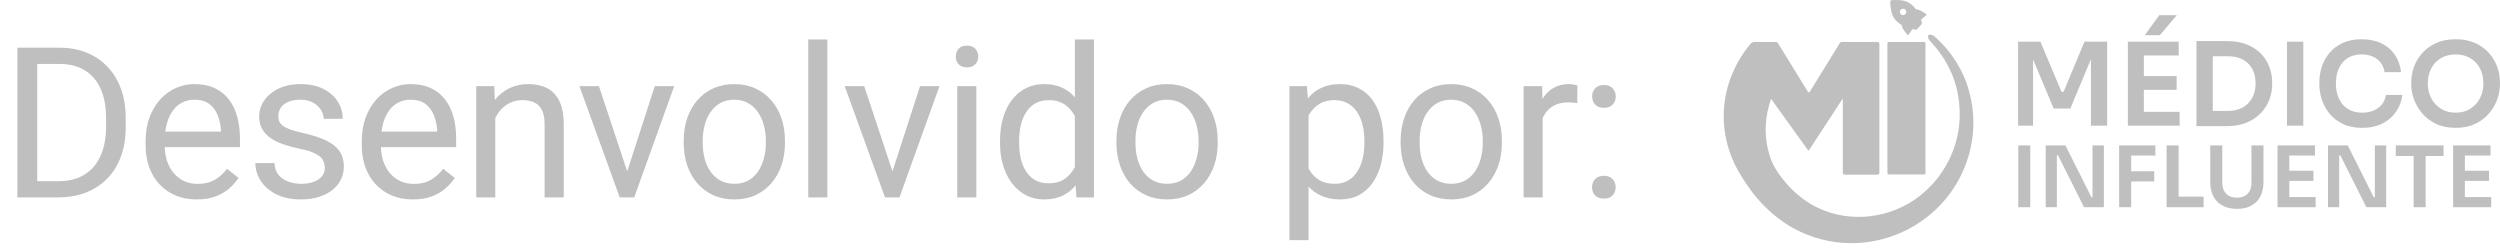 <?xml version="1.0" encoding="UTF-8"?>
<svg xmlns="http://www.w3.org/2000/svg" width="190" height="19" viewBox="0 0 190 19" fill="none">
  <path d="M4.398 15H2.023L2.039 13.773H4.398C5.211 13.773 5.888 13.604 6.43 13.266C6.971 12.922 7.378 12.443 7.648 11.828C7.924 11.208 8.062 10.484 8.062 9.656V8.961C8.062 8.31 7.984 7.732 7.828 7.227C7.672 6.716 7.443 6.286 7.141 5.938C6.839 5.583 6.469 5.315 6.031 5.133C5.599 4.951 5.102 4.859 4.539 4.859H1.977V3.625H4.539C5.284 3.625 5.964 3.75 6.578 4C7.193 4.245 7.721 4.602 8.164 5.07C8.612 5.534 8.956 6.096 9.195 6.758C9.435 7.414 9.555 8.154 9.555 8.977V9.656C9.555 10.479 9.435 11.221 9.195 11.883C8.956 12.539 8.609 13.099 8.156 13.562C7.708 14.026 7.167 14.383 6.531 14.633C5.901 14.878 5.19 15 4.398 15ZM2.828 3.625V15H1.32V3.625H2.828ZM14.949 15.156C14.361 15.156 13.827 15.057 13.348 14.859C12.874 14.656 12.465 14.372 12.121 14.008C11.783 13.643 11.522 13.211 11.34 12.711C11.158 12.211 11.067 11.664 11.067 11.07V10.742C11.067 10.055 11.168 9.443 11.371 8.906C11.574 8.365 11.85 7.906 12.199 7.531C12.548 7.156 12.944 6.872 13.387 6.68C13.83 6.487 14.288 6.391 14.762 6.391C15.366 6.391 15.887 6.495 16.324 6.703C16.767 6.911 17.129 7.203 17.41 7.578C17.692 7.948 17.9 8.385 18.035 8.891C18.171 9.391 18.238 9.938 18.238 10.531V11.18H11.926V10H16.793V9.891C16.772 9.516 16.694 9.151 16.559 8.797C16.428 8.443 16.22 8.151 15.934 7.922C15.647 7.693 15.257 7.578 14.762 7.578C14.434 7.578 14.132 7.648 13.856 7.789C13.58 7.924 13.343 8.128 13.145 8.398C12.947 8.669 12.793 9 12.684 9.391C12.574 9.781 12.52 10.232 12.52 10.742V11.07C12.52 11.471 12.574 11.849 12.684 12.203C12.798 12.552 12.962 12.859 13.176 13.125C13.395 13.391 13.658 13.599 13.965 13.75C14.277 13.901 14.632 13.977 15.027 13.977C15.538 13.977 15.97 13.872 16.324 13.664C16.678 13.456 16.988 13.177 17.254 12.828L18.129 13.523C17.947 13.8 17.715 14.062 17.434 14.312C17.152 14.562 16.806 14.766 16.395 14.922C15.988 15.078 15.507 15.156 14.949 15.156ZM24.688 12.758C24.688 12.55 24.641 12.357 24.547 12.18C24.459 11.997 24.274 11.833 23.992 11.688C23.716 11.537 23.3 11.406 22.742 11.297C22.274 11.198 21.849 11.081 21.469 10.945C21.094 10.81 20.774 10.646 20.508 10.453C20.248 10.26 20.047 10.034 19.907 9.773C19.766 9.513 19.696 9.208 19.696 8.859C19.696 8.526 19.768 8.211 19.914 7.914C20.065 7.617 20.276 7.354 20.547 7.125C20.823 6.896 21.154 6.716 21.539 6.586C21.925 6.456 22.355 6.391 22.828 6.391C23.506 6.391 24.084 6.51 24.563 6.75C25.042 6.99 25.409 7.31 25.664 7.711C25.92 8.107 26.047 8.547 26.047 9.031H24.602C24.602 8.797 24.532 8.57 24.391 8.352C24.256 8.128 24.055 7.943 23.789 7.797C23.529 7.651 23.209 7.578 22.828 7.578C22.427 7.578 22.102 7.641 21.852 7.766C21.607 7.885 21.427 8.039 21.313 8.227C21.203 8.414 21.149 8.612 21.149 8.82C21.149 8.977 21.175 9.117 21.227 9.242C21.284 9.362 21.383 9.474 21.524 9.578C21.664 9.677 21.862 9.771 22.117 9.859C22.373 9.948 22.698 10.037 23.094 10.125C23.787 10.281 24.357 10.469 24.805 10.688C25.253 10.906 25.586 11.175 25.805 11.492C26.024 11.81 26.133 12.195 26.133 12.648C26.133 13.018 26.055 13.357 25.899 13.664C25.748 13.971 25.526 14.237 25.235 14.461C24.948 14.68 24.605 14.852 24.203 14.977C23.808 15.096 23.362 15.156 22.867 15.156C22.123 15.156 21.492 15.023 20.977 14.758C20.461 14.492 20.071 14.148 19.805 13.727C19.539 13.305 19.407 12.859 19.407 12.391H20.86C20.881 12.787 20.995 13.102 21.203 13.336C21.412 13.565 21.667 13.729 21.969 13.828C22.271 13.922 22.571 13.969 22.867 13.969C23.263 13.969 23.594 13.917 23.86 13.812C24.131 13.708 24.336 13.565 24.477 13.383C24.617 13.2 24.688 12.992 24.688 12.758ZM31.379 15.156C30.791 15.156 30.257 15.057 29.778 14.859C29.304 14.656 28.895 14.372 28.551 14.008C28.213 13.643 27.952 13.211 27.77 12.711C27.588 12.211 27.497 11.664 27.497 11.07V10.742C27.497 10.055 27.598 9.443 27.801 8.906C28.004 8.365 28.28 7.906 28.629 7.531C28.978 7.156 29.374 6.872 29.817 6.68C30.26 6.487 30.718 6.391 31.192 6.391C31.796 6.391 32.317 6.495 32.754 6.703C33.197 6.911 33.559 7.203 33.84 7.578C34.122 7.948 34.33 8.385 34.465 8.891C34.601 9.391 34.668 9.938 34.668 10.531V11.18H28.356V10H33.223V9.891C33.202 9.516 33.124 9.151 32.989 8.797C32.858 8.443 32.65 8.151 32.364 7.922C32.077 7.693 31.687 7.578 31.192 7.578C30.864 7.578 30.562 7.648 30.286 7.789C30.01 7.924 29.773 8.128 29.575 8.398C29.377 8.669 29.223 9 29.114 9.391C29.004 9.781 28.95 10.232 28.95 10.742V11.07C28.95 11.471 29.004 11.849 29.114 12.203C29.228 12.552 29.392 12.859 29.606 13.125C29.825 13.391 30.088 13.599 30.395 13.75C30.707 13.901 31.062 13.977 31.457 13.977C31.968 13.977 32.4 13.872 32.754 13.664C33.108 13.456 33.418 13.177 33.684 12.828L34.559 13.523C34.377 13.8 34.145 14.062 33.864 14.312C33.583 14.562 33.236 14.766 32.825 14.922C32.418 15.078 31.937 15.156 31.379 15.156ZM37.641 8.352V15H36.196V6.547H37.563L37.641 8.352ZM37.297 10.453L36.696 10.43C36.701 9.852 36.787 9.318 36.954 8.828C37.12 8.333 37.355 7.904 37.657 7.539C37.959 7.174 38.318 6.893 38.735 6.695C39.157 6.492 39.623 6.391 40.133 6.391C40.55 6.391 40.925 6.448 41.258 6.562C41.592 6.672 41.876 6.849 42.11 7.094C42.35 7.339 42.532 7.656 42.657 8.047C42.782 8.432 42.844 8.904 42.844 9.461V15H41.391V9.445C41.391 9.003 41.326 8.648 41.196 8.383C41.066 8.112 40.876 7.917 40.626 7.797C40.376 7.672 40.068 7.609 39.704 7.609C39.344 7.609 39.016 7.685 38.719 7.836C38.428 7.987 38.175 8.195 37.962 8.461C37.753 8.727 37.589 9.031 37.469 9.375C37.355 9.714 37.297 10.073 37.297 10.453ZM47.45 13.695L49.763 6.547H51.239L48.2 15H47.231L47.45 13.695ZM45.52 6.547L47.903 13.734L48.067 15H47.098L44.036 6.547H45.52ZM51.962 10.867V10.688C51.962 10.078 52.05 9.513 52.227 8.992C52.405 8.466 52.66 8.01 52.993 7.625C53.327 7.234 53.73 6.932 54.204 6.719C54.678 6.5 55.209 6.391 55.798 6.391C56.392 6.391 56.925 6.5 57.399 6.719C57.879 6.932 58.285 7.234 58.618 7.625C58.957 8.01 59.215 8.466 59.392 8.992C59.569 9.513 59.657 10.078 59.657 10.688V10.867C59.657 11.477 59.569 12.042 59.392 12.562C59.215 13.083 58.957 13.539 58.618 13.93C58.285 14.315 57.881 14.617 57.407 14.836C56.938 15.05 56.407 15.156 55.813 15.156C55.22 15.156 54.686 15.05 54.212 14.836C53.738 14.617 53.332 14.315 52.993 13.93C52.66 13.539 52.405 13.083 52.227 12.562C52.05 12.042 51.962 11.477 51.962 10.867ZM53.407 10.688V10.867C53.407 11.289 53.457 11.688 53.556 12.062C53.655 12.432 53.803 12.76 54.001 13.047C54.204 13.333 54.457 13.56 54.759 13.727C55.061 13.888 55.412 13.969 55.813 13.969C56.209 13.969 56.556 13.888 56.852 13.727C57.155 13.56 57.405 13.333 57.602 13.047C57.8 12.76 57.949 12.432 58.048 12.062C58.152 11.688 58.204 11.289 58.204 10.867V10.688C58.204 10.271 58.152 9.878 58.048 9.508C57.949 9.133 57.798 8.802 57.595 8.516C57.397 8.224 57.147 7.995 56.845 7.828C56.548 7.661 56.199 7.578 55.798 7.578C55.402 7.578 55.053 7.661 54.751 7.828C54.454 7.995 54.204 8.224 54.001 8.516C53.803 8.802 53.655 9.133 53.556 9.508C53.457 9.878 53.407 10.271 53.407 10.688ZM62.88 3V15H61.427V3H62.88ZM67.611 13.695L69.923 6.547H71.4L68.361 15H67.392L67.611 13.695ZM65.681 6.547L68.064 13.734L68.228 15H67.259L64.197 6.547H65.681ZM74.201 6.547V15H72.748V6.547H74.201ZM72.638 4.305C72.638 4.07 72.708 3.872 72.849 3.711C72.995 3.549 73.208 3.469 73.49 3.469C73.766 3.469 73.977 3.549 74.123 3.711C74.273 3.872 74.349 4.07 74.349 4.305C74.349 4.529 74.273 4.721 74.123 4.883C73.977 5.039 73.766 5.117 73.49 5.117C73.208 5.117 72.995 5.039 72.849 4.883C72.708 4.721 72.638 4.529 72.638 4.305ZM81.689 13.359V3H83.142V15H81.814L81.689 13.359ZM76.002 10.867V10.703C76.002 10.057 76.08 9.471 76.236 8.945C76.397 8.414 76.624 7.958 76.916 7.578C77.213 7.198 77.564 6.906 77.97 6.703C78.382 6.495 78.84 6.391 79.345 6.391C79.877 6.391 80.34 6.484 80.736 6.672C81.137 6.854 81.475 7.122 81.752 7.477C82.033 7.826 82.254 8.247 82.416 8.742C82.577 9.237 82.689 9.797 82.752 10.422V11.141C82.694 11.76 82.582 12.318 82.416 12.812C82.254 13.307 82.033 13.729 81.752 14.078C81.475 14.427 81.137 14.695 80.736 14.883C80.335 15.065 79.866 15.156 79.33 15.156C78.835 15.156 78.382 15.05 77.97 14.836C77.564 14.622 77.213 14.323 76.916 13.938C76.624 13.552 76.397 13.099 76.236 12.578C76.08 12.052 76.002 11.482 76.002 10.867ZM77.455 10.703V10.867C77.455 11.289 77.496 11.685 77.58 12.055C77.668 12.425 77.804 12.75 77.986 13.031C78.168 13.312 78.4 13.534 78.681 13.695C78.963 13.852 79.298 13.93 79.689 13.93C80.168 13.93 80.561 13.828 80.869 13.625C81.181 13.422 81.431 13.154 81.619 12.82C81.806 12.487 81.952 12.125 82.056 11.734V9.852C81.994 9.565 81.903 9.289 81.783 9.023C81.668 8.753 81.517 8.513 81.33 8.305C81.147 8.091 80.921 7.922 80.65 7.797C80.384 7.672 80.069 7.609 79.705 7.609C79.309 7.609 78.968 7.693 78.681 7.859C78.4 8.021 78.168 8.245 77.986 8.531C77.804 8.812 77.668 9.141 77.58 9.516C77.496 9.885 77.455 10.281 77.455 10.703ZM84.849 10.867V10.688C84.849 10.078 84.938 9.513 85.115 8.992C85.292 8.466 85.547 8.01 85.881 7.625C86.214 7.234 86.618 6.932 87.092 6.719C87.566 6.5 88.097 6.391 88.685 6.391C89.279 6.391 89.813 6.5 90.287 6.719C90.766 6.932 91.172 7.234 91.506 7.625C91.844 8.01 92.102 8.466 92.279 8.992C92.456 9.513 92.545 10.078 92.545 10.688V10.867C92.545 11.477 92.456 12.042 92.279 12.562C92.102 13.083 91.844 13.539 91.506 13.93C91.172 14.315 90.769 14.617 90.295 14.836C89.826 15.05 89.295 15.156 88.701 15.156C88.107 15.156 87.573 15.05 87.099 14.836C86.625 14.617 86.219 14.315 85.881 13.93C85.547 13.539 85.292 13.083 85.115 12.562C84.938 12.042 84.849 11.477 84.849 10.867ZM86.295 10.688V10.867C86.295 11.289 86.344 11.688 86.443 12.062C86.542 12.432 86.691 12.76 86.888 13.047C87.092 13.333 87.344 13.56 87.646 13.727C87.948 13.888 88.3 13.969 88.701 13.969C89.097 13.969 89.443 13.888 89.74 13.727C90.042 13.56 90.292 13.333 90.49 13.047C90.688 12.76 90.836 12.432 90.935 12.062C91.04 11.688 91.092 11.289 91.092 10.867V10.688C91.092 10.271 91.04 9.878 90.935 9.508C90.836 9.133 90.685 8.802 90.482 8.516C90.284 8.224 90.034 7.995 89.732 7.828C89.435 7.661 89.086 7.578 88.685 7.578C88.29 7.578 87.941 7.661 87.638 7.828C87.342 7.995 87.092 8.224 86.888 8.516C86.691 8.802 86.542 9.133 86.443 9.508C86.344 9.878 86.295 10.271 86.295 10.688ZM99.451 8.172V18.25H97.998V6.547H99.326L99.451 8.172ZM105.147 10.703V10.867C105.147 11.482 105.074 12.052 104.928 12.578C104.782 13.099 104.568 13.552 104.287 13.938C104.011 14.323 103.67 14.622 103.264 14.836C102.857 15.05 102.391 15.156 101.865 15.156C101.329 15.156 100.855 15.068 100.443 14.891C100.032 14.713 99.683 14.456 99.397 14.117C99.11 13.779 98.881 13.372 98.709 12.898C98.542 12.425 98.428 11.891 98.365 11.297V10.422C98.428 9.797 98.545 9.237 98.717 8.742C98.889 8.247 99.115 7.826 99.397 7.477C99.683 7.122 100.029 6.854 100.436 6.672C100.842 6.484 101.311 6.391 101.842 6.391C102.373 6.391 102.844 6.495 103.256 6.703C103.667 6.906 104.014 7.198 104.295 7.578C104.576 7.958 104.787 8.414 104.928 8.945C105.074 9.471 105.147 10.057 105.147 10.703ZM103.693 10.867V10.703C103.693 10.281 103.649 9.885 103.561 9.516C103.472 9.141 103.334 8.812 103.147 8.531C102.964 8.245 102.73 8.021 102.443 7.859C102.157 7.693 101.816 7.609 101.42 7.609C101.055 7.609 100.738 7.672 100.467 7.797C100.201 7.922 99.975 8.091 99.787 8.305C99.6 8.513 99.446 8.753 99.326 9.023C99.212 9.289 99.126 9.565 99.068 9.852V11.875C99.173 12.24 99.318 12.583 99.506 12.906C99.693 13.224 99.943 13.482 100.256 13.68C100.568 13.872 100.962 13.969 101.436 13.969C101.826 13.969 102.162 13.888 102.443 13.727C102.73 13.56 102.964 13.333 103.147 13.047C103.334 12.76 103.472 12.432 103.561 12.062C103.649 11.688 103.693 11.289 103.693 10.867ZM106.448 10.867V10.688C106.448 10.078 106.536 9.513 106.713 8.992C106.89 8.466 107.145 8.01 107.479 7.625C107.812 7.234 108.216 6.932 108.69 6.719C109.164 6.5 109.695 6.391 110.283 6.391C110.877 6.391 111.411 6.5 111.885 6.719C112.364 6.932 112.77 7.234 113.104 7.625C113.442 8.01 113.7 8.466 113.877 8.992C114.054 9.513 114.143 10.078 114.143 10.688V10.867C114.143 11.477 114.054 12.042 113.877 12.562C113.7 13.083 113.442 13.539 113.104 13.93C112.77 14.315 112.367 14.617 111.893 14.836C111.424 15.05 110.893 15.156 110.299 15.156C109.705 15.156 109.171 15.05 108.698 14.836C108.224 14.617 107.817 14.315 107.479 13.93C107.145 13.539 106.89 13.083 106.713 12.562C106.536 12.042 106.448 11.477 106.448 10.867ZM107.893 10.688V10.867C107.893 11.289 107.942 11.688 108.041 12.062C108.14 12.432 108.289 12.76 108.487 13.047C108.69 13.333 108.942 13.56 109.244 13.727C109.546 13.888 109.898 13.969 110.299 13.969C110.695 13.969 111.041 13.888 111.338 13.727C111.64 13.56 111.89 13.333 112.088 13.047C112.286 12.76 112.434 12.432 112.533 12.062C112.638 11.688 112.69 11.289 112.69 10.867V10.688C112.69 10.271 112.638 9.878 112.533 9.508C112.434 9.133 112.283 8.802 112.08 8.516C111.882 8.224 111.632 7.995 111.33 7.828C111.033 7.661 110.684 7.578 110.283 7.578C109.888 7.578 109.539 7.661 109.237 7.828C108.94 7.995 108.69 8.224 108.487 8.516C108.289 8.802 108.14 9.133 108.041 9.508C107.942 9.878 107.893 10.271 107.893 10.688ZM117.241 7.875V15H115.795V6.547H117.202L117.241 7.875ZM119.881 6.5L119.873 7.844C119.754 7.818 119.639 7.802 119.53 7.797C119.426 7.786 119.306 7.781 119.17 7.781C118.837 7.781 118.543 7.833 118.287 7.938C118.032 8.042 117.816 8.188 117.639 8.375C117.462 8.562 117.321 8.786 117.217 9.047C117.118 9.302 117.053 9.583 117.022 9.891L116.616 10.125C116.616 9.615 116.665 9.135 116.764 8.688C116.868 8.24 117.027 7.844 117.241 7.5C117.454 7.151 117.725 6.88 118.053 6.688C118.386 6.49 118.782 6.391 119.241 6.391C119.345 6.391 119.465 6.404 119.6 6.43C119.735 6.451 119.829 6.474 119.881 6.5ZM120.995 14.234C120.995 13.99 121.07 13.784 121.221 13.617C121.378 13.445 121.601 13.359 121.893 13.359C122.185 13.359 122.406 13.445 122.557 13.617C122.713 13.784 122.792 13.99 122.792 14.234C122.792 14.474 122.713 14.677 122.557 14.844C122.406 15.01 122.185 15.094 121.893 15.094C121.601 15.094 121.378 15.01 121.221 14.844C121.07 14.677 120.995 14.474 120.995 14.234ZM121.003 7.336C121.003 7.091 121.078 6.885 121.229 6.719C121.385 6.547 121.609 6.461 121.901 6.461C122.193 6.461 122.414 6.547 122.565 6.719C122.721 6.885 122.799 7.091 122.799 7.336C122.799 7.576 122.721 7.779 122.565 7.945C122.414 8.112 122.193 8.195 121.901 8.195C121.609 8.195 121.385 8.112 121.229 7.945C121.078 7.779 121.003 7.576 121.003 7.336Z" fill="#BFBFBF"></path>
  <path d="M143.984 1.422C144.123 1.615 144.312 1.771 144.522 1.895C144.556 2.217 145.009 2.686 145.009 2.686C145.009 2.686 145.184 2.455 145.286 2.298C145.308 2.264 145.326 2.234 145.339 2.21C145.426 2.23 145.604 2.256 145.611 2.256C145.646 2.254 145.678 2.239 145.701 2.213L146.035 1.845C146.063 1.814 146.074 1.771 146.065 1.73C146.048 1.653 146.025 1.57 145.998 1.486C146.042 1.457 146.109 1.401 146.178 1.343C146.306 1.234 146.439 1.112 146.439 1.112C146.439 1.112 145.928 0.707 145.605 0.702C145.461 0.506 145.288 0.333 145.083 0.213C144.693 -0.015 144.244 -0.013 143.779 0.01C143.708 0.013 143.653 0.074 143.656 0.145C143.678 0.591 143.721 1.057 143.985 1.422L143.984 1.422ZM144.435 1.043C144.34 0.905 144.408 0.717 144.569 0.67C144.667 0.642 144.775 0.681 144.833 0.765C144.928 0.903 144.861 1.091 144.7 1.137C144.602 1.165 144.494 1.127 144.436 1.043L144.435 1.043Z" fill="#BFBFBF"></path>
  <path d="M146.543 2.662C146.8 2.594 146.967 2.698 147.136 2.87C147.572 3.265 147.967 3.702 148.316 4.178C148.783 4.814 149.163 5.517 149.441 6.265L149.393 6.164C149.433 6.224 149.453 6.301 149.478 6.369C149.555 6.599 149.623 6.832 149.683 7.066C150.045 8.423 150.074 9.861 149.77 11.234C148.448 17.203 141.745 20.277 136.352 17.373C134.65 16.447 133.262 14.976 132.311 13.307L134.525 12.1C135.411 13.838 136.857 15.344 138.7 16.022C141.246 16.992 144.252 16.401 146.277 14.572C147.735 13.288 148.706 11.432 148.896 9.487C148.981 8.744 148.94 7.992 148.813 7.254C148.771 7.013 148.722 6.773 148.66 6.536C148.659 6.533 148.658 6.53 148.665 6.549C148.675 6.576 148.688 6.601 148.705 6.623L148.656 6.522C148.461 5.83 148.167 5.158 147.784 4.537C147.594 4.226 147.379 3.928 147.147 3.643C147.03 3.501 146.91 3.362 146.784 3.228C146.723 3.157 146.649 3.101 146.602 3.017C146.544 2.91 146.526 2.802 146.543 2.662H146.543Z" fill="#BFBFBF"></path>
  <path d="M146.637 2.712C146.741 2.737 146.828 2.784 146.906 2.84C146.945 2.868 146.981 2.9 147.016 2.932C147.051 2.964 147.086 2.997 147.12 3.031C147.259 3.163 147.393 3.301 147.523 3.442C147.782 3.725 148.024 4.024 148.243 4.34C148.683 4.971 149.036 5.664 149.288 6.395L149.27 6.357C149.278 6.371 149.285 6.386 149.29 6.401L149.297 6.42L149.305 6.445L149.32 6.493L149.349 6.59C149.368 6.654 149.387 6.719 149.404 6.783C149.44 6.913 149.472 7.043 149.503 7.174C149.563 7.435 149.613 7.699 149.652 7.966C149.691 8.232 149.719 8.501 149.733 8.771L149.74 8.975C149.743 9.043 149.74 9.11 149.74 9.178C149.737 9.313 149.741 9.448 149.73 9.582C149.703 10.123 149.627 10.661 149.5 11.188C149.372 11.715 149.195 12.231 148.971 12.726C148.524 13.717 147.892 14.628 147.111 15.391C146.331 16.157 145.407 16.778 144.395 17.207C143.384 17.636 142.287 17.875 141.184 17.893C140.082 17.917 138.973 17.734 137.933 17.34C136.892 16.945 135.938 16.333 135.127 15.58C134.314 14.827 133.634 13.941 133.098 12.977L133.928 12.525C134.401 13.417 135.008 14.241 135.732 14.94C136.455 15.638 137.301 16.205 138.23 16.579C140.091 17.328 142.259 17.349 144.144 16.595C145.088 16.222 145.962 15.668 146.708 14.971C147.454 14.275 148.076 13.441 148.525 12.518C148.75 12.056 148.932 11.574 149.068 11.077C149.203 10.581 149.291 10.071 149.331 9.557C149.346 9.429 149.346 9.299 149.353 9.17C149.355 9.106 149.36 9.041 149.359 8.977V8.784C149.352 8.527 149.334 8.269 149.304 8.011C149.274 7.754 149.233 7.497 149.182 7.242C149.157 7.115 149.129 6.988 149.098 6.862C149.084 6.799 149.067 6.736 149.05 6.673L149.025 6.58L149.012 6.533L149.005 6.511L149.004 6.505C149.004 6.505 149.002 6.5 149.004 6.506C149.007 6.513 149.012 6.52 149.017 6.526L148.999 6.489C148.777 5.779 148.456 5.097 148.047 4.472C147.842 4.159 147.616 3.86 147.371 3.576C147.248 3.435 147.122 3.296 146.989 3.163C146.858 3.028 146.714 2.911 146.638 2.71L146.637 2.712Z" fill="#BFBFBF"></path>
  <path d="M146.231 3.187H143.548C143.49 3.187 143.443 3.234 143.443 3.292V13.155C143.443 13.213 143.49 13.26 143.548 13.26H146.231C146.289 13.26 146.336 13.213 146.336 13.155V3.292C146.336 3.234 146.289 3.187 146.231 3.187Z" fill="#BFBFBF"></path>
  <path d="M133.376 3.187C133.91 3.187 134.444 3.187 134.979 3.187C135.033 3.187 135.083 3.215 135.112 3.261L137.406 6.985C137.437 7.035 137.509 7.035 137.539 6.985L139.834 3.261C139.863 3.215 139.913 3.187 139.967 3.187H142.678C142.765 3.187 142.834 3.257 142.834 3.343V13.12C142.834 13.206 142.765 13.276 142.678 13.276H140.209C140.123 13.276 140.053 13.206 140.053 13.12V7.482L137.489 11.407C137.479 11.422 137.462 11.431 137.444 11.431C137.426 11.431 137.41 11.422 137.4 11.407C136.468 10.11 135.536 8.812 134.605 7.515C134.369 8.17 133.97 9.58 134.347 11.273C134.536 12.124 134.865 12.793 135.148 13.26C134.312 13.446 133.475 13.632 132.639 13.818C132.185 13.195 131.023 11.426 131 8.903C130.975 6.05 132.423 4.064 133.016 3.355C133.106 3.249 133.237 3.187 133.376 3.187H133.376Z" fill="#BFBFBF"></path>
  <path d="M153.375 9.55V3.167H155.072L156.672 6.979H156.83L158.421 3.167H160.144V9.55H158.911V4.102L159.069 4.119L157.346 8.247H156.078L154.347 4.119L154.513 4.102V9.55H153.375Z" fill="#BFBFBF"></path>
  <path d="M161.717 9.55V3.167H162.932V9.55H161.717ZM162.757 4.215V3.166H165.582V4.215H162.757ZM162.757 6.83V5.781H165.425V6.83H162.757ZM162.757 9.55V8.501H165.652V9.55H162.757ZM163.002 2.676L164.104 1.155H165.434L164.148 2.676H163.003H163.002Z" fill="#BFBFBF"></path>
  <path d="M166.93 9.585V3.123H168.171V9.585H166.93ZM167.996 9.585V8.431H169.317C169.649 8.431 169.945 8.38 170.205 8.278C170.464 8.176 170.684 8.031 170.865 7.845C171.046 7.658 171.184 7.438 171.28 7.185C171.377 6.931 171.425 6.65 171.425 6.341C171.425 6.031 171.377 5.733 171.28 5.479C171.184 5.225 171.046 5.008 170.865 4.828C170.684 4.647 170.464 4.51 170.205 4.417C169.945 4.324 169.649 4.277 169.317 4.277H167.996V3.123H169.238C169.815 3.123 170.32 3.207 170.751 3.377C171.182 3.546 171.541 3.777 171.827 4.072C172.112 4.367 172.327 4.702 172.47 5.078C172.613 5.454 172.684 5.843 172.684 6.245V6.438C172.684 6.823 172.613 7.201 172.47 7.574C172.327 7.947 172.112 8.286 171.827 8.589C171.541 8.892 171.182 9.134 170.751 9.315C170.319 9.495 169.815 9.586 169.238 9.586H167.996V9.585Z" fill="#BFBFBF"></path>
  <path d="M173.811 9.55V3.167H175.052V9.55H173.811Z" fill="#BFBFBF"></path>
  <path d="M179.522 9.716C178.945 9.716 178.45 9.614 178.036 9.41C177.622 9.206 177.285 8.941 177.026 8.614C176.766 8.288 176.576 7.932 176.453 7.547C176.331 7.162 176.27 6.792 176.27 6.437V6.245C176.27 5.848 176.332 5.458 176.458 5.073C176.583 4.688 176.777 4.338 177.039 4.023C177.301 3.709 177.635 3.456 178.04 3.267C178.445 3.077 178.925 2.983 179.479 2.983C180.033 2.983 180.559 3.086 180.987 3.293C181.416 3.5 181.759 3.792 182.015 4.168C182.271 4.544 182.426 4.982 182.478 5.484H181.227C181.181 5.192 181.077 4.946 180.917 4.745C180.757 4.544 180.554 4.392 180.309 4.29C180.065 4.188 179.788 4.137 179.478 4.137C179.169 4.137 178.884 4.191 178.639 4.299C178.394 4.407 178.19 4.56 178.027 4.758C177.864 4.956 177.74 5.189 177.655 5.458C177.571 5.726 177.529 6.023 177.529 6.35C177.529 6.676 177.571 6.956 177.655 7.224C177.74 7.493 177.866 7.727 178.035 7.928C178.205 8.129 178.413 8.285 178.661 8.396C178.908 8.507 179.195 8.562 179.522 8.562C180 8.562 180.404 8.444 180.733 8.208C181.063 7.972 181.262 7.641 181.332 7.215H182.583C182.524 7.67 182.37 8.087 182.119 8.466C181.869 8.845 181.525 9.148 181.087 9.375C180.65 9.603 180.128 9.716 179.522 9.716H179.522Z" fill="#BFBFBF"></path>
  <path d="M186.631 9.716C186.054 9.716 185.554 9.614 185.132 9.41C184.709 9.206 184.359 8.939 184.082 8.61C183.805 8.28 183.598 7.925 183.461 7.543C183.324 7.161 183.256 6.792 183.256 6.437V6.245C183.256 5.854 183.326 5.465 183.466 5.077C183.606 4.689 183.817 4.338 184.1 4.023C184.383 3.709 184.734 3.456 185.154 3.267C185.573 3.077 186.066 2.983 186.632 2.983C187.197 2.983 187.681 3.077 188.101 3.267C188.521 3.456 188.872 3.709 189.155 4.023C189.437 4.338 189.649 4.689 189.789 5.077C189.928 5.465 189.999 5.854 189.999 6.245V6.437C189.999 6.792 189.93 7.161 189.793 7.543C189.656 7.925 189.449 8.28 189.172 8.61C188.896 8.939 188.546 9.206 188.123 9.41C187.7 9.614 187.203 9.716 186.632 9.716H186.631ZM186.631 8.562C186.957 8.562 187.25 8.504 187.51 8.387C187.769 8.27 187.991 8.109 188.174 7.902C188.358 7.695 188.498 7.459 188.594 7.193C188.69 6.928 188.739 6.646 188.739 6.349C188.739 6.029 188.69 5.734 188.594 5.466C188.498 5.198 188.358 4.964 188.174 4.766C187.991 4.568 187.768 4.413 187.505 4.303C187.243 4.192 186.952 4.137 186.631 4.137C186.31 4.137 186.01 4.192 185.748 4.303C185.485 4.413 185.262 4.568 185.079 4.766C184.895 4.964 184.755 5.197 184.659 5.466C184.563 5.734 184.514 6.028 184.514 6.349C184.514 6.646 184.563 6.928 184.659 7.193C184.755 7.458 184.895 7.695 185.079 7.902C185.262 8.109 185.485 8.27 185.748 8.387C186.01 8.504 186.304 8.562 186.631 8.562H186.631Z" fill="#BFBFBF"></path>
  <path d="M153.389 15.749V11.05H154.303V15.749H153.389Z" fill="#BFBFBF"></path>
  <path d="M155.474 15.749V11.05H156.973L158.949 14.989H159.162L159.033 15.106V11.05H159.895V15.749H158.389L156.413 11.81H156.194L156.323 11.694V15.749H155.473H155.474Z" fill="#BFBFBF"></path>
  <path d="M161.055 15.749V11.05H161.969V15.749H161.055ZM161.84 11.822V11.049H163.81V11.822H161.84ZM161.84 13.791V13.019L163.719 13.012V13.785L161.84 13.791Z" fill="#BFBFBF"></path>
  <path d="M164.66 15.749V11.05H165.574V15.749H164.66ZM165.445 15.749V14.944H167.473V15.749H165.445Z" fill="#BFBFBF"></path>
  <path d="M170.008 15.871C169.57 15.871 169.201 15.788 168.901 15.62C168.6 15.453 168.372 15.218 168.215 14.915C168.059 14.613 167.98 14.258 167.98 13.85V11.05H168.894V13.902C168.894 14.125 168.937 14.321 169.023 14.491C169.109 14.66 169.234 14.791 169.4 14.883C169.565 14.976 169.767 15.022 170.008 15.022C170.249 15.022 170.444 14.975 170.61 14.883C170.775 14.791 170.9 14.661 170.983 14.494C171.067 14.327 171.109 14.13 171.109 13.902V11.051H172.023V13.851C172.023 14.258 171.947 14.613 171.794 14.916C171.642 15.219 171.416 15.453 171.115 15.621C170.815 15.788 170.446 15.872 170.008 15.872V15.871Z" fill="#BFBFBF"></path>
  <path d="M173.092 15.749V11.05H173.986V15.749H173.092ZM173.858 11.822V11.049H175.937V11.822H173.858ZM173.858 13.747V12.974H175.821V13.747H173.858ZM173.858 15.749V14.976H175.988V15.749H173.858Z" fill="#BFBFBF"></path>
  <path d="M176.929 15.749V11.05H178.428L180.404 14.989H180.617L180.488 15.106V11.05H181.35V15.749H179.844L177.868 11.81H177.649L177.778 11.694V15.749H176.928H176.929Z" fill="#BFBFBF"></path>
  <path d="M182.078 11.855V11.05H185.709V11.855H182.078ZM183.436 15.749V11.726H184.35V15.749H183.436Z" fill="#BFBFBF"></path>
  <path d="M186.436 15.749V11.05H187.33V15.749H186.436ZM187.201 11.822V11.049H189.28V11.822H187.201ZM187.201 13.747V12.974H189.165V13.747H187.201ZM187.201 15.749V14.976H189.332V15.749H187.201Z" fill="#BFBFBF"></path>
</svg>
